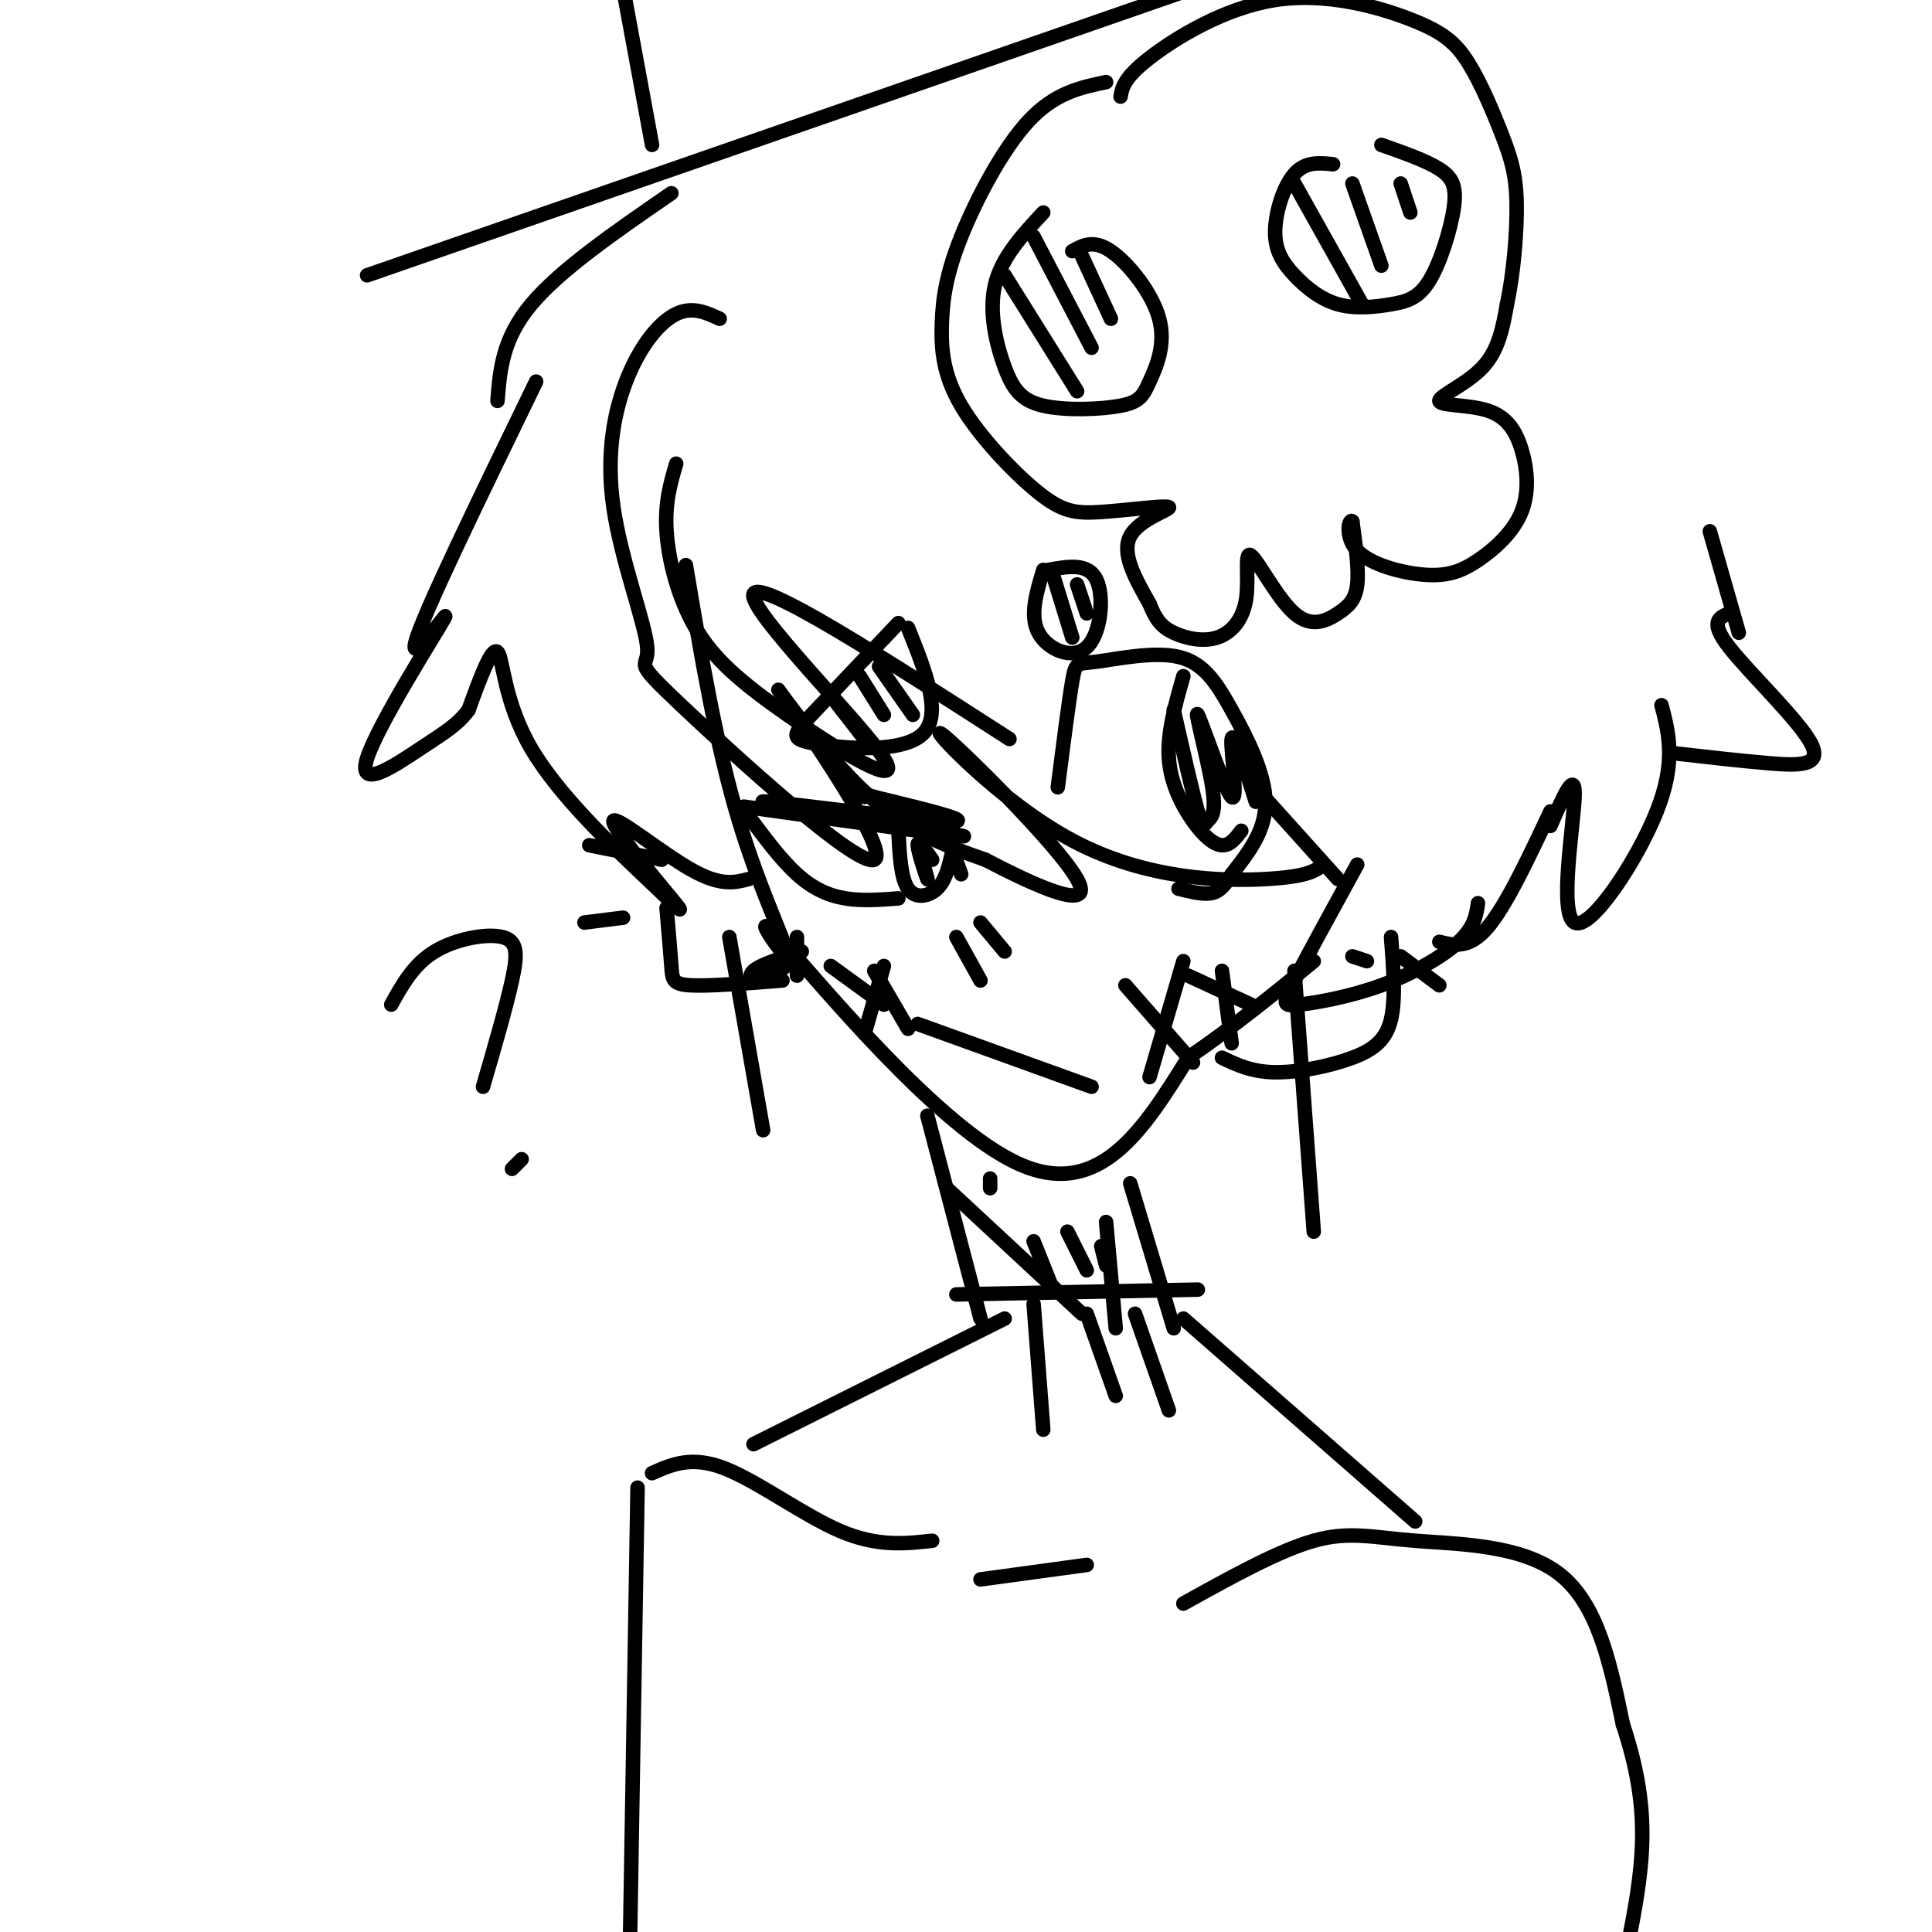 <svg viewBox='0 0 400 400' version='1.1' xmlns='http://www.w3.org/2000/svg' xmlns:xlink='http://www.w3.org/1999/xlink'><g fill='none' stroke='rgb(0,0,0)' stroke-width='3' stroke-linecap='round' stroke-linejoin='round'><path d='M142,117c3.152,18.737 6.303,37.474 11,53c4.697,15.526 10.939,27.842 10,28c-0.939,0.158 -9.061,-11.842 -1,-3c8.061,8.842 32.303,38.526 49,46c16.697,7.474 25.848,-7.263 35,-22'/><path d='M246,219c10.167,-7.000 18.083,-13.500 26,-20'/><path d='M149,66c-2.831,-1.310 -5.662,-2.620 -9,-1c-3.338,1.620 -7.184,6.169 -10,13c-2.816,6.831 -4.601,15.943 -3,27c1.601,11.057 6.590,24.057 7,29c0.410,4.943 -3.757,1.827 7,12c10.757,10.173 36.440,33.634 40,32c3.560,-1.634 -15.003,-28.363 -19,-34c-3.997,-5.637 6.572,9.818 16,19c9.428,9.182 17.714,12.091 26,15'/><path d='M204,178c10.303,5.368 23.059,11.286 19,4c-4.059,-7.286 -24.933,-27.778 -28,-30c-3.067,-2.222 11.674,13.825 27,22c15.326,8.175 31.236,8.479 40,8c8.764,-0.479 10.382,-1.739 12,-3'/><path d='M277,182c0.000,0.000 -18.000,-20.000 -18,-20'/><path d='M140,96c-1.191,4.040 -2.382,8.079 -2,14c0.382,5.921 2.337,13.722 6,20c3.663,6.278 9.033,11.033 19,18c9.967,6.967 24.529,16.145 20,9c-4.529,-7.145 -28.151,-30.613 -27,-34c1.151,-3.387 27.076,13.306 53,30'/><path d='M155,182c-2.904,0.759 -5.808,1.519 -12,-2c-6.192,-3.519 -15.673,-11.315 -16,-10c-0.327,1.315 8.498,11.742 12,16c3.502,4.258 1.681,2.348 -5,-4c-6.681,-6.348 -18.222,-17.132 -24,-27c-5.778,-9.868 -5.794,-18.819 -7,-20c-1.206,-1.181 -3.603,5.410 -6,12'/><path d='M97,147c-2.219,3.009 -4.766,4.530 -10,8c-5.234,3.470 -13.156,8.889 -11,2c2.156,-6.889 14.388,-26.085 16,-29c1.612,-2.915 -7.397,10.453 -6,5c1.397,-5.453 13.198,-29.726 25,-54'/><path d='M103,83c0.500,-6.417 1.000,-12.833 7,-20c6.000,-7.167 17.500,-15.083 29,-23'/><path d='M281,179c-5.214,9.515 -10.427,19.030 -13,24c-2.573,4.970 -2.504,5.394 1,5c3.504,-0.394 10.443,-1.606 17,-4c6.557,-2.394 12.730,-5.970 16,-9c3.270,-3.030 3.635,-5.515 4,-8'/><path d='M298,195c3.083,0.750 6.167,1.500 10,-3c3.833,-4.500 8.417,-14.250 13,-24'/><path d='M321,171c2.613,-6.030 5.226,-12.060 5,-6c-0.226,6.060 -3.292,24.208 0,26c3.292,1.792 12.940,-12.774 17,-23c4.060,-10.226 2.530,-16.113 1,-22'/><path d='M347,156c6.506,0.744 13.012,1.488 19,2c5.988,0.512 11.458,0.792 9,-4c-2.458,-4.792 -12.845,-14.655 -17,-20c-4.155,-5.345 -2.077,-6.173 0,-7'/><path d='M360,131c0.000,0.000 -6.000,-21.000 -6,-21'/><path d='M76,57c0.000,0.000 190.000,-66.000 190,-66'/><path d='M135,30c0.000,0.000 -12.000,-65.000 -12,-65'/><path d='M229,17c-5.301,1.108 -10.602,2.216 -16,8c-5.398,5.784 -10.893,16.245 -14,24c-3.107,7.755 -3.826,12.803 -4,18c-0.174,5.197 0.197,10.543 4,17c3.803,6.457 11.038,14.026 16,18c4.962,3.974 7.650,4.354 13,4c5.350,-0.354 13.364,-1.441 14,-1c0.636,0.441 -6.104,2.412 -8,6c-1.896,3.588 1.052,8.794 4,14'/><path d='M238,125c1.306,3.387 2.572,4.854 5,6c2.428,1.146 6.018,1.970 9,1c2.982,-0.970 5.357,-3.733 6,-8c0.643,-4.267 -0.447,-10.038 1,-9c1.447,1.038 5.429,8.887 9,12c3.571,3.113 6.731,1.492 9,0c2.269,-1.492 3.648,-2.855 4,-6c0.352,-3.145 -0.324,-8.073 -1,-13'/><path d='M280,108c-0.637,-0.974 -1.730,3.093 1,6c2.730,2.907 9.281,4.656 14,5c4.719,0.344 7.605,-0.716 11,-3c3.395,-2.284 7.301,-5.791 9,-10c1.699,-4.209 1.193,-9.120 0,-13c-1.193,-3.880 -3.072,-6.731 -7,-8c-3.928,-1.269 -9.904,-0.957 -10,-2c-0.096,-1.043 5.687,-3.441 9,-7c3.313,-3.559 4.157,-8.280 5,-13'/><path d='M312,63c1.322,-6.130 2.127,-14.957 2,-21c-0.127,-6.043 -1.186,-9.304 -3,-14c-1.814,-4.696 -4.384,-10.827 -7,-15c-2.616,-4.173 -5.279,-6.386 -12,-9c-6.721,-2.614 -17.502,-5.627 -28,-4c-10.498,1.627 -20.714,7.893 -26,12c-5.286,4.107 -5.643,6.053 -6,8'/><path d='M216,44c-4.330,4.652 -8.659,9.304 -10,15c-1.341,5.696 0.308,12.437 2,17c1.692,4.563 3.427,6.947 8,8c4.573,1.053 11.982,0.774 16,0c4.018,-0.774 4.644,-2.042 6,-5c1.356,-2.958 3.442,-7.604 2,-13c-1.442,-5.396 -6.412,-11.542 -10,-14c-3.588,-2.458 -5.794,-1.229 -8,0'/><path d='M276,34c-2.860,-0.289 -5.720,-0.577 -8,2c-2.280,2.577 -3.981,8.020 -4,12c-0.019,3.980 1.643,6.499 4,9c2.357,2.501 5.410,4.985 9,6c3.590,1.015 7.716,0.562 11,0c3.284,-0.562 5.726,-1.233 8,-5c2.274,-3.767 4.382,-10.630 5,-15c0.618,-4.370 -0.252,-6.249 -3,-8c-2.748,-1.751 -7.374,-3.376 -12,-5'/><path d='M208,57c0.000,0.000 15.000,24.000 15,24'/><path d='M214,49c0.000,0.000 12.000,23.000 12,23'/><path d='M224,53c0.000,0.000 6.000,13.000 6,13'/><path d='M268,38c0.000,0.000 14.000,25.000 14,25'/><path d='M280,38c0.000,0.000 6.000,17.000 6,17'/><path d='M290,38c0.000,0.000 2.000,6.000 2,6'/><path d='M190,212c0.000,0.000 36.000,13.000 36,13'/><path d='M245,199c0.000,0.000 -7.000,24.000 -7,24'/><path d='M233,204c0.000,0.000 14.000,16.000 14,16'/><path d='M253,201c0.000,0.000 2.000,15.000 2,15'/><path d='M246,202c0.000,0.000 13.000,6.000 13,6'/><path d='M183,200c0.000,0.000 -4.000,14.000 -4,14'/><path d='M172,200c0.000,0.000 11.000,8.000 11,8'/><path d='M181,201c0.000,0.000 7.000,12.000 7,12'/><path d='M165,198c-2.511,2.244 -5.022,4.489 -7,5c-1.978,0.511 -3.422,-0.711 -2,-2c1.422,-1.289 5.711,-2.644 10,-4'/><path d='M165,194c0.000,0.000 0.000,8.000 0,8'/><path d='M154,167c24.839,3.476 49.679,6.952 45,6c-4.679,-0.952 -38.875,-6.333 -41,-7c-2.125,-0.667 27.821,3.381 37,4c9.179,0.619 -2.411,-2.190 -14,-5'/><path d='M181,165c-2.667,-0.833 -2.333,-0.417 -2,0'/><path d='M155,169c3.356,4.511 6.711,9.022 10,12c3.289,2.978 6.511,4.422 10,5c3.489,0.578 7.244,0.289 11,0'/><path d='M195,170c0.000,0.000 4.000,11.000 4,11'/><path d='M186,172c0.244,4.911 0.489,9.822 2,12c1.511,2.178 4.289,1.622 6,0c1.711,-1.622 2.356,-4.311 3,-7'/><path d='M193,178c-1.533,-2.200 -3.067,-4.400 -3,-3c0.067,1.400 1.733,6.400 2,7c0.267,0.600 -0.867,-3.200 -2,-7'/><path d='M219,163c1.146,-8.931 2.292,-17.862 3,-22c0.708,-4.138 0.977,-3.485 5,-4c4.023,-0.515 11.800,-2.200 17,-1c5.200,1.200 7.823,5.285 11,11c3.177,5.715 6.908,13.062 7,19c0.092,5.938 -3.454,10.469 -7,15'/><path d='M255,181c-1.933,3.267 -3.267,3.933 -5,4c-1.733,0.067 -3.867,-0.467 -6,-1'/><path d='M245,140c-1.679,5.881 -3.357,11.762 -3,17c0.357,5.238 2.750,9.833 5,13c2.250,3.167 4.357,4.905 6,5c1.643,0.095 2.821,-1.452 4,-3'/><path d='M243,147c1.957,8.604 3.915,17.208 5,21c1.085,3.792 1.299,2.772 2,2c0.701,-0.772 1.889,-1.295 1,-7c-0.889,-5.705 -3.857,-16.591 -3,-15c0.857,1.591 5.538,15.659 7,17c1.462,1.341 -0.297,-10.045 0,-12c0.297,-1.955 2.648,5.523 5,13'/><path d='M198,194c0.000,0.000 5.000,9.000 5,9'/><path d='M203,191c0.000,0.000 5.000,6.000 5,6'/><path d='M188,130c3.619,9.006 7.238,18.012 3,22c-4.238,3.988 -16.333,2.958 -22,2c-5.667,-0.958 -4.905,-1.845 -1,-6c3.905,-4.155 10.952,-11.577 18,-19'/><path d='M172,144c0.000,0.000 7.000,9.000 7,9'/><path d='M178,140c0.000,0.000 5.000,8.000 5,8'/><path d='M182,138c0.000,0.000 7.000,10.000 7,10'/><path d='M216,118c-1.435,4.750 -2.869,9.500 -1,13c1.869,3.500 7.042,5.750 10,3c2.958,-2.750 3.702,-10.500 2,-14c-1.702,-3.500 -5.851,-2.750 -10,-2'/><path d='M218,119c0.000,0.000 4.000,13.000 4,13'/><path d='M223,121c0.000,0.000 2.000,6.000 2,6'/><path d='M253,219c3.077,1.470 6.155,2.940 11,3c4.845,0.060 11.458,-1.292 16,-3c4.542,-1.708 7.012,-3.774 8,-8c0.988,-4.226 0.494,-10.613 0,-17'/><path d='M162,203c-7.600,0.600 -15.200,1.200 -19,1c-3.800,-0.200 -3.800,-1.200 -4,-4c-0.200,-2.800 -0.600,-7.400 -1,-12'/><path d='M192,231c0.000,0.000 11.000,42.000 11,42'/><path d='M234,245c0.000,0.000 9.000,30.000 9,30'/><path d='M245,273c0.000,0.000 48.000,42.000 48,42'/><path d='M208,273c0.000,0.000 -52.000,26.000 -52,26'/><path d='M196,246c0.000,0.000 28.000,26.000 28,26'/><path d='M229,253c0.000,0.000 2.000,22.000 2,22'/><path d='M214,257c0.000,0.000 4.000,10.000 4,10'/><path d='M221,255c0.000,0.000 4.000,8.000 4,8'/><path d='M228,258c0.000,0.000 1.000,4.000 1,4'/><path d='M205,244c0.000,0.000 0.000,2.000 0,2'/><path d='M268,201c0.000,0.000 4.000,54.000 4,54'/><path d='M151,194c0.000,0.000 7.000,40.000 7,40'/><path d='M137,178c0.000,0.000 -15.000,-3.000 -15,-3'/><path d='M129,190c0.000,0.000 -8.000,1.000 -8,1'/><path d='M280,198c0.000,0.000 3.000,1.000 3,1'/><path d='M290,198c0.000,0.000 8.000,6.000 8,6'/><path d='M198,268c0.000,0.000 50.000,-1.000 50,-1'/><path d='M214,270c0.000,0.000 2.000,26.000 2,26'/><path d='M225,272c0.000,0.000 6.000,17.000 6,17'/><path d='M235,272c0.000,0.000 7.000,20.000 7,20'/><path d='M135,305c4.089,-1.822 8.178,-3.644 15,-1c6.822,2.644 16.378,9.756 24,13c7.622,3.244 13.311,2.622 19,2'/><path d='M203,327c0.000,0.000 22.000,-3.000 22,-3'/><path d='M245,332c9.851,-5.470 19.702,-10.940 27,-13c7.298,-2.060 12.042,-0.708 21,0c8.958,0.708 22.131,0.774 30,7c7.869,6.226 10.435,18.613 13,31'/><path d='M336,357c3.044,9.178 4.156,16.622 4,24c-0.156,7.378 -1.578,14.689 -3,22'/><path d='M132,308c0.000,0.000 -2.000,120.000 -2,120'/><path d='M81,208c2.315,-4.173 4.631,-8.345 9,-11c4.369,-2.655 10.792,-3.792 14,-3c3.208,0.792 3.202,3.512 2,9c-1.202,5.488 -3.601,13.744 -6,22'/><path d='M106,242c1.000,-1.000 2.000,-2.000 2,-2c0.000,0.000 -1.000,1.000 -2,2'/></g>
</svg>